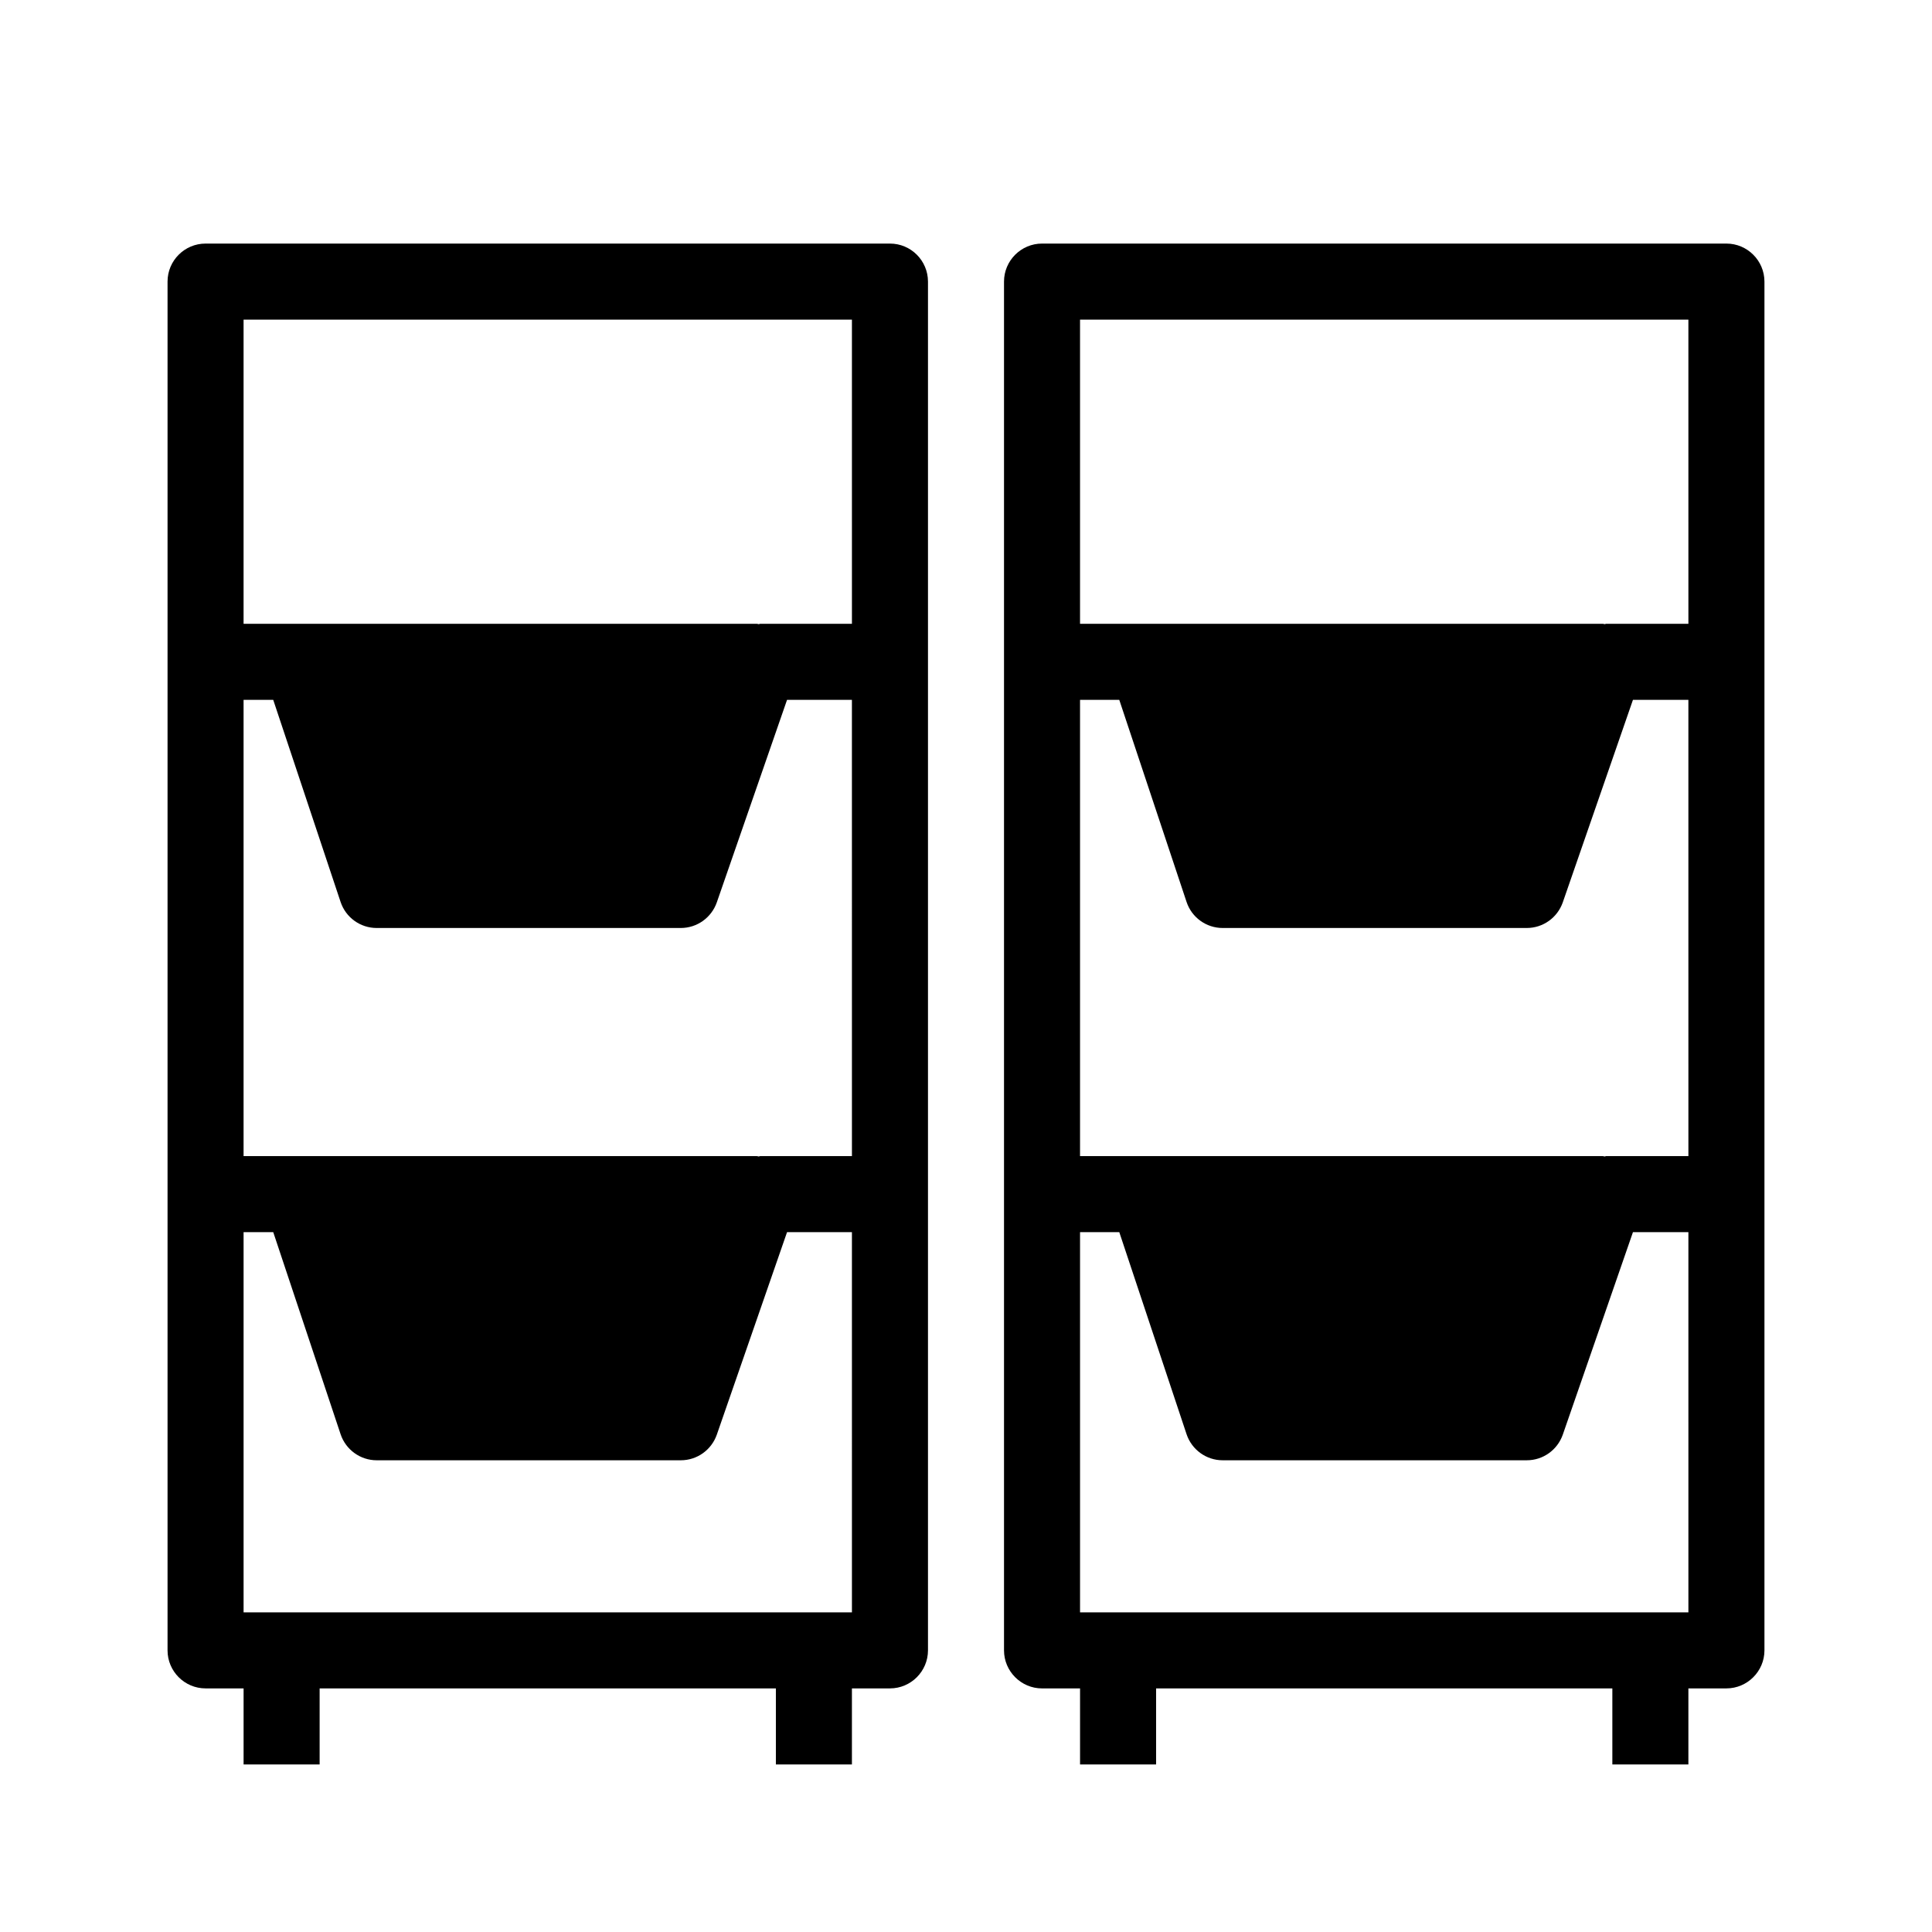 <?xml version="1.0" encoding="UTF-8"?>
<!-- Uploaded to: SVG Repo, www.svgrepo.com, Generator: SVG Repo Mixer Tools -->
<svg fill="#000000" width="800px" height="800px" version="1.1" viewBox="144 144 512 512" xmlns="http://www.w3.org/2000/svg">
 <path d="m379.85 208.55h-181.37c-5.562 0-10.078 4.516-10.078 10.078v362.74c0 5.539 4.516 10.074 10.078 10.074h10.074v20.152h20.152v-20.152h120.91v20.152h20.152v-20.152h10.078c5.562 0 10.078-4.535 10.078-10.078v-362.74c-0.004-5.559-4.519-10.074-10.078-10.074zm-10.078 362.74h-161.22v-100.76h7.859l17.855 53.566c1.371 4.09 5.219 6.891 9.551 6.891h80.609c4.293 0 8.102-2.719 9.531-6.769l18.621-53.688h17.191zm0-120.91h-24.344c-0.121 0-0.223 0.102-0.344 0.102-0.16 0-0.32-0.102-0.504-0.102h-136.03v-120.91h7.859l17.855 53.566c1.371 4.109 5.219 6.891 9.551 6.891h80.609c4.293 0 8.102-2.719 9.531-6.769l18.621-53.688h17.191zm0-141.07h-24.344c-0.121 0-0.223 0.102-0.344 0.102-0.16 0-0.32-0.102-0.504-0.102h-136.03v-80.609h161.22zm231.75-100.76h-181.37c-5.543 0-10.078 4.516-10.078 10.078v362.74c0 5.543 4.535 10.078 10.078 10.078l10.074-0.004v20.152h20.152v-20.152h120.91v20.152h20.152v-20.152h10.078c5.543 0 10.078-4.535 10.078-10.078v-362.74c-0.004-5.559-4.539-10.074-10.078-10.074zm-10.078 362.74h-161.22v-100.76h10.398l17.836 53.566c1.371 4.09 5.219 6.891 9.551 6.891h80.609c4.293 0 8.102-2.719 9.531-6.769l18.602-53.688h14.691zm0-120.91h-21.824c-0.121 0-0.223 0.102-0.344 0.102-0.203 0-0.363-0.102-0.504-0.102h-138.55v-120.91h10.398l17.836 53.566c1.371 4.109 5.219 6.891 9.551 6.891h80.609c4.293 0 8.102-2.719 9.531-6.769l18.602-53.688h14.691zm0-141.07h-21.824c-0.121 0-0.223 0.102-0.344 0.102-0.141 0-0.32-0.102-0.504-0.102h-138.55v-80.609h161.22z"/>
</svg>